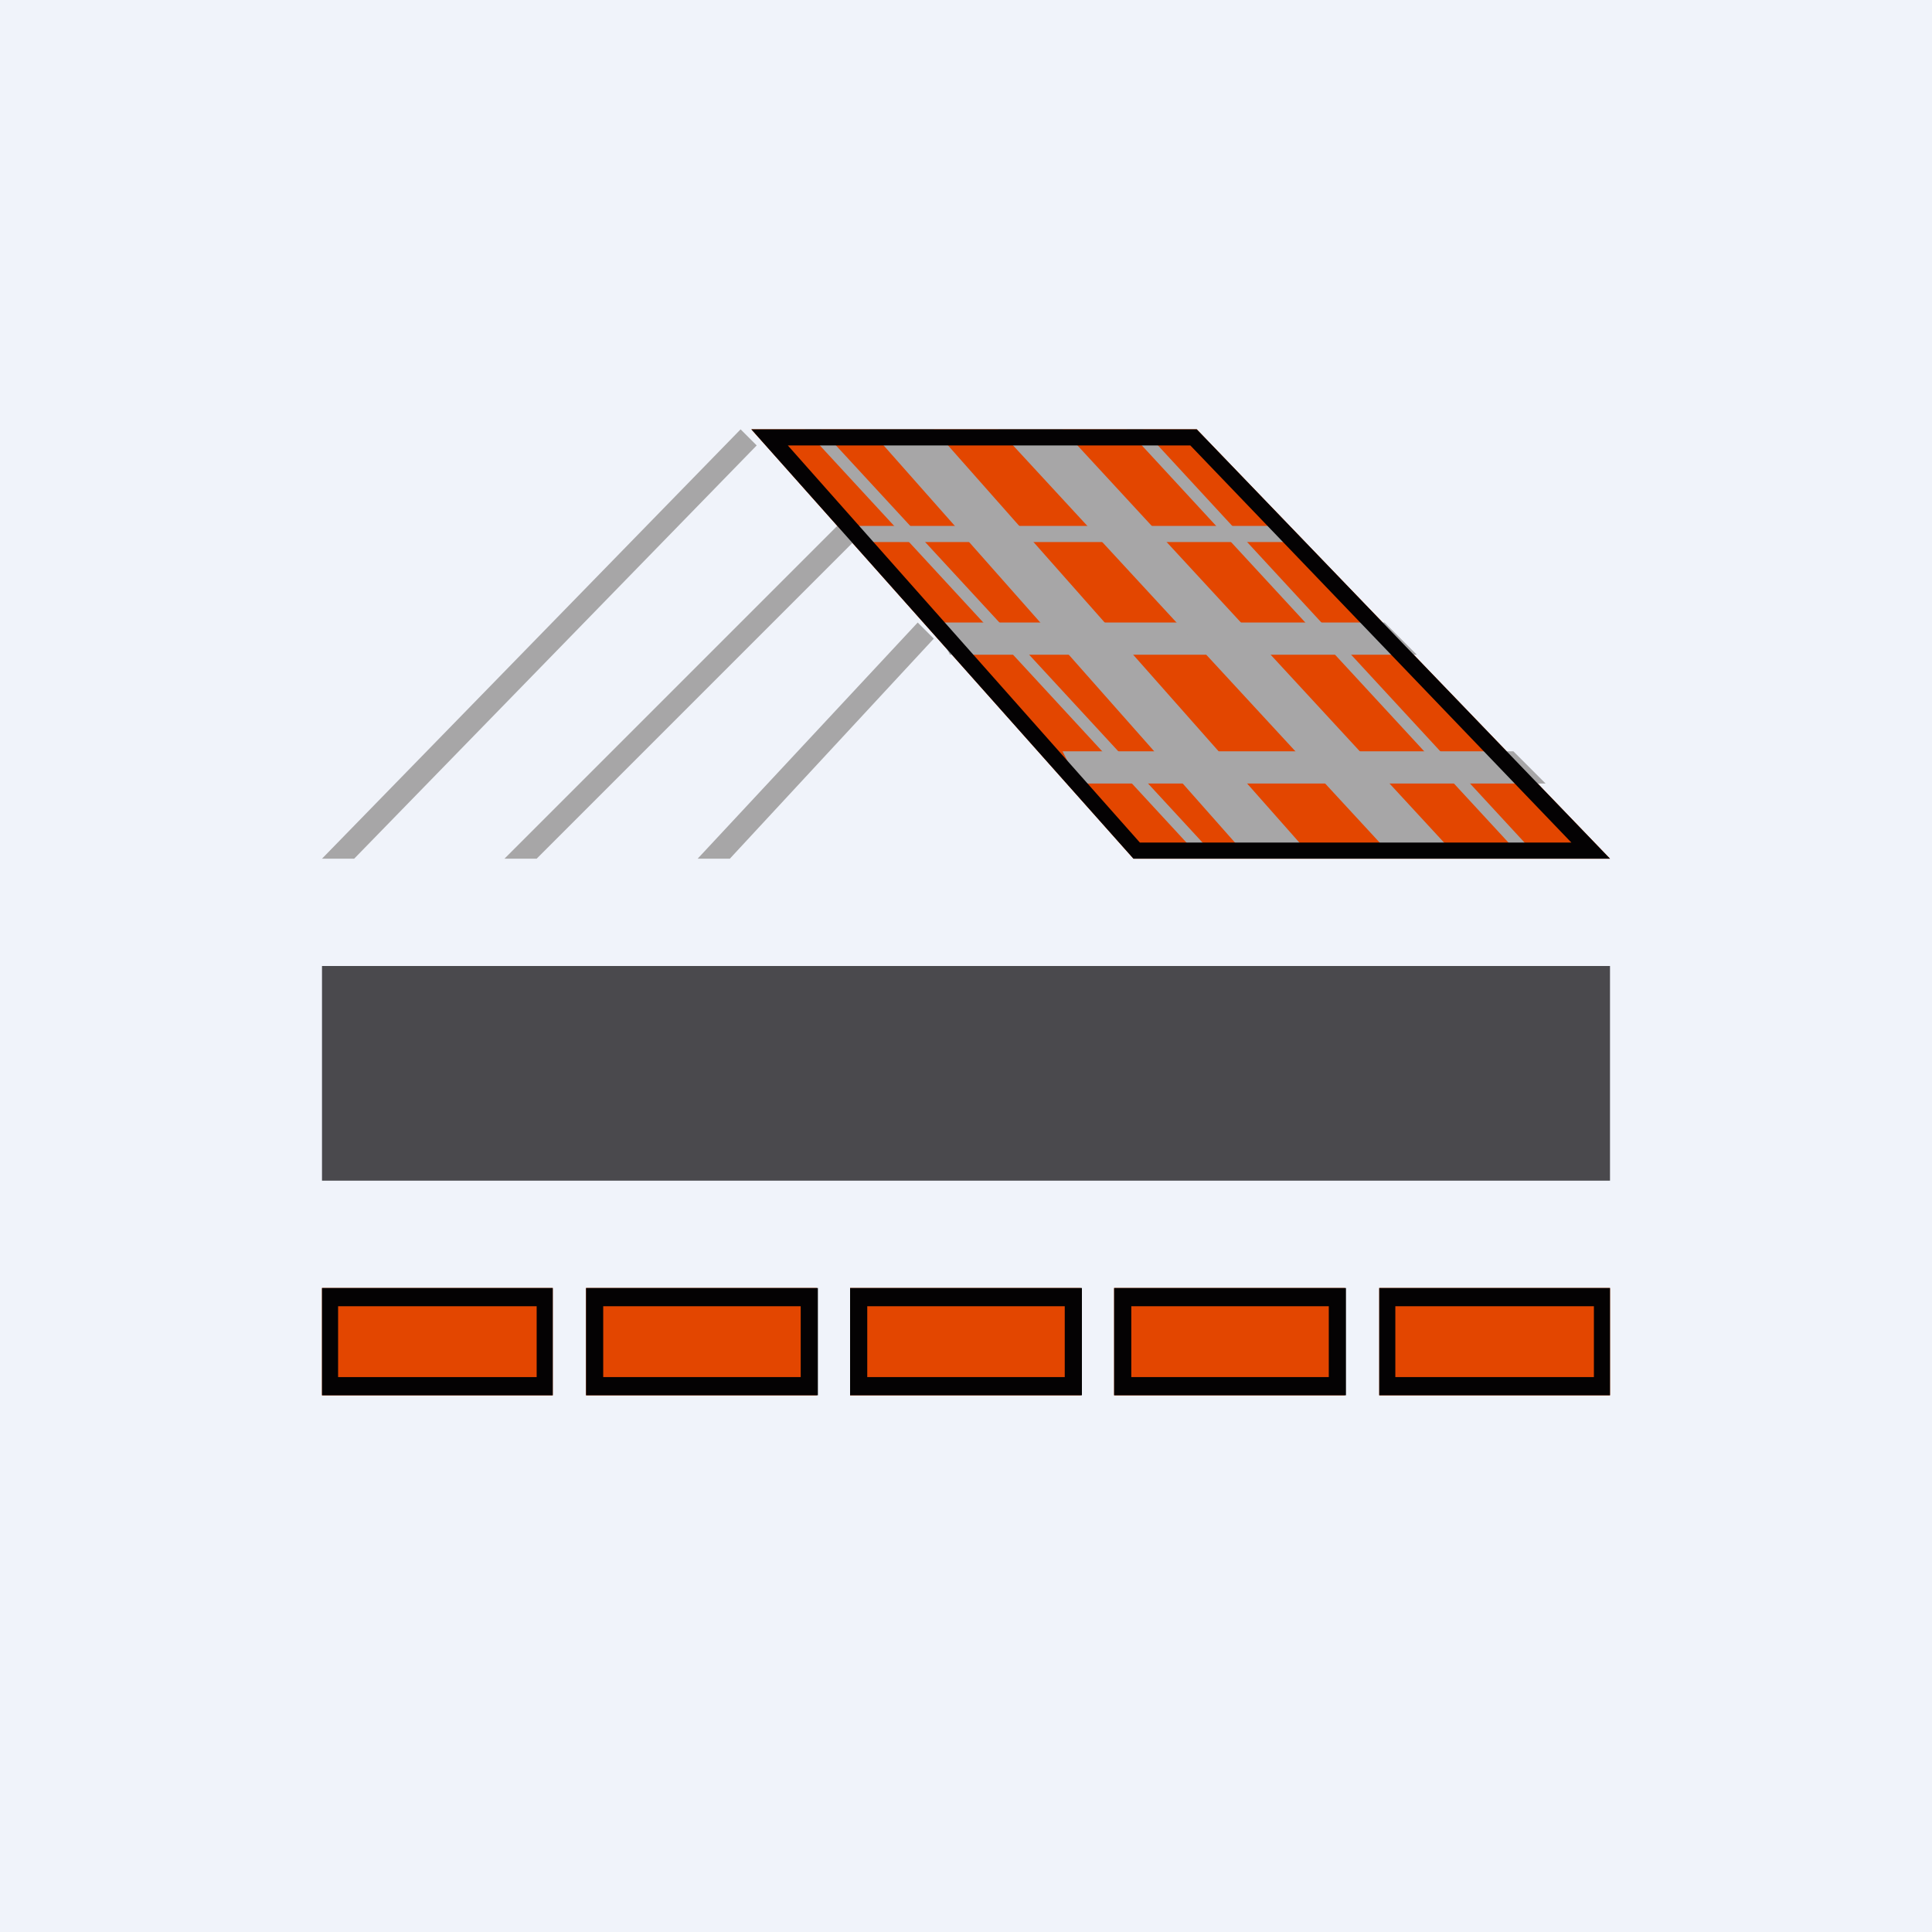 <!-- by TradingView --><svg width="18" height="18" viewBox="0 0 18 18" xmlns="http://www.w3.org/2000/svg"><path fill="#F0F3FA" d="M0 0h18v18H0z"/><path d="M10.56 8 7 4h4.15L15 8h-4.44Z" fill="#E34600"/><path d="M11.1 7.9 7.5 4h.15l3.6 3.9h-.15ZM11.55 7.9 8.1 4h.6l3.45 3.9h-.6Z" fill="#A7A6A7"/><path d="M7.95 5.05V4.9H12v.15H7.95ZM8.85 6.1l-.15-.3h4.2l.3.3H8.85ZM10.05 7.3 9.9 7h4.2l.3.3h-4.35Z" fill="#A7A6A7"/><path d="M12.9 7.9 9.3 4h.6l3.6 3.9h-.6ZM14.1 7.9 10.5 4h.15l3.6 3.9h-.15ZM3.3 8H3l3.9-4 .15.15L3.3 8ZM5 8h-.3l3.1-3.1.15.15L5 8ZM6.8 8h-.3l2.05-2.2.15.15L6.8 8Z" fill="#A7A6A7"/><path fill-rule="evenodd" d="m10.62 7.85-3.28-3.7h3.75l3.55 3.7h-4.02ZM15 8h-4.44L7 4h4.15L15 8Z" fill="#040203"/><path fill="#E34600" d="M3 12h2.15v1H3z"/><path fill-rule="evenodd" d="M5 12.17H3.15v.66H5v-.66ZM3 12v1h2.15v-1H3Z" fill="#040203"/><path fill="#E34600" d="M5.46 12h2.15v1H5.46zM7.92 12h2.15v1H7.92zM10.38 12h2.15v1h-2.15zM12.85 12H15v1h-2.15z"/><path fill-rule="evenodd" d="M7.46 12.17H5.62v.66h1.84v-.66Zm-2-.17v1h2.16v-1H5.46ZM9.92 12.17H8.08v.66h1.84v-.66Zm-2-.17v1h2.16v-1H7.92ZM12.38 12.17h-1.84v.66h1.84v-.66Zm-2-.17v1h2.16v-1h-2.16ZM14.85 12.17H13v.66h1.85v-.66Zm-2-.17v1H15v-1h-2.15Z" fill="#040203"/><path fill="#040203" fill-opacity=".7" d="M3 9h12v2H3z"/></svg>